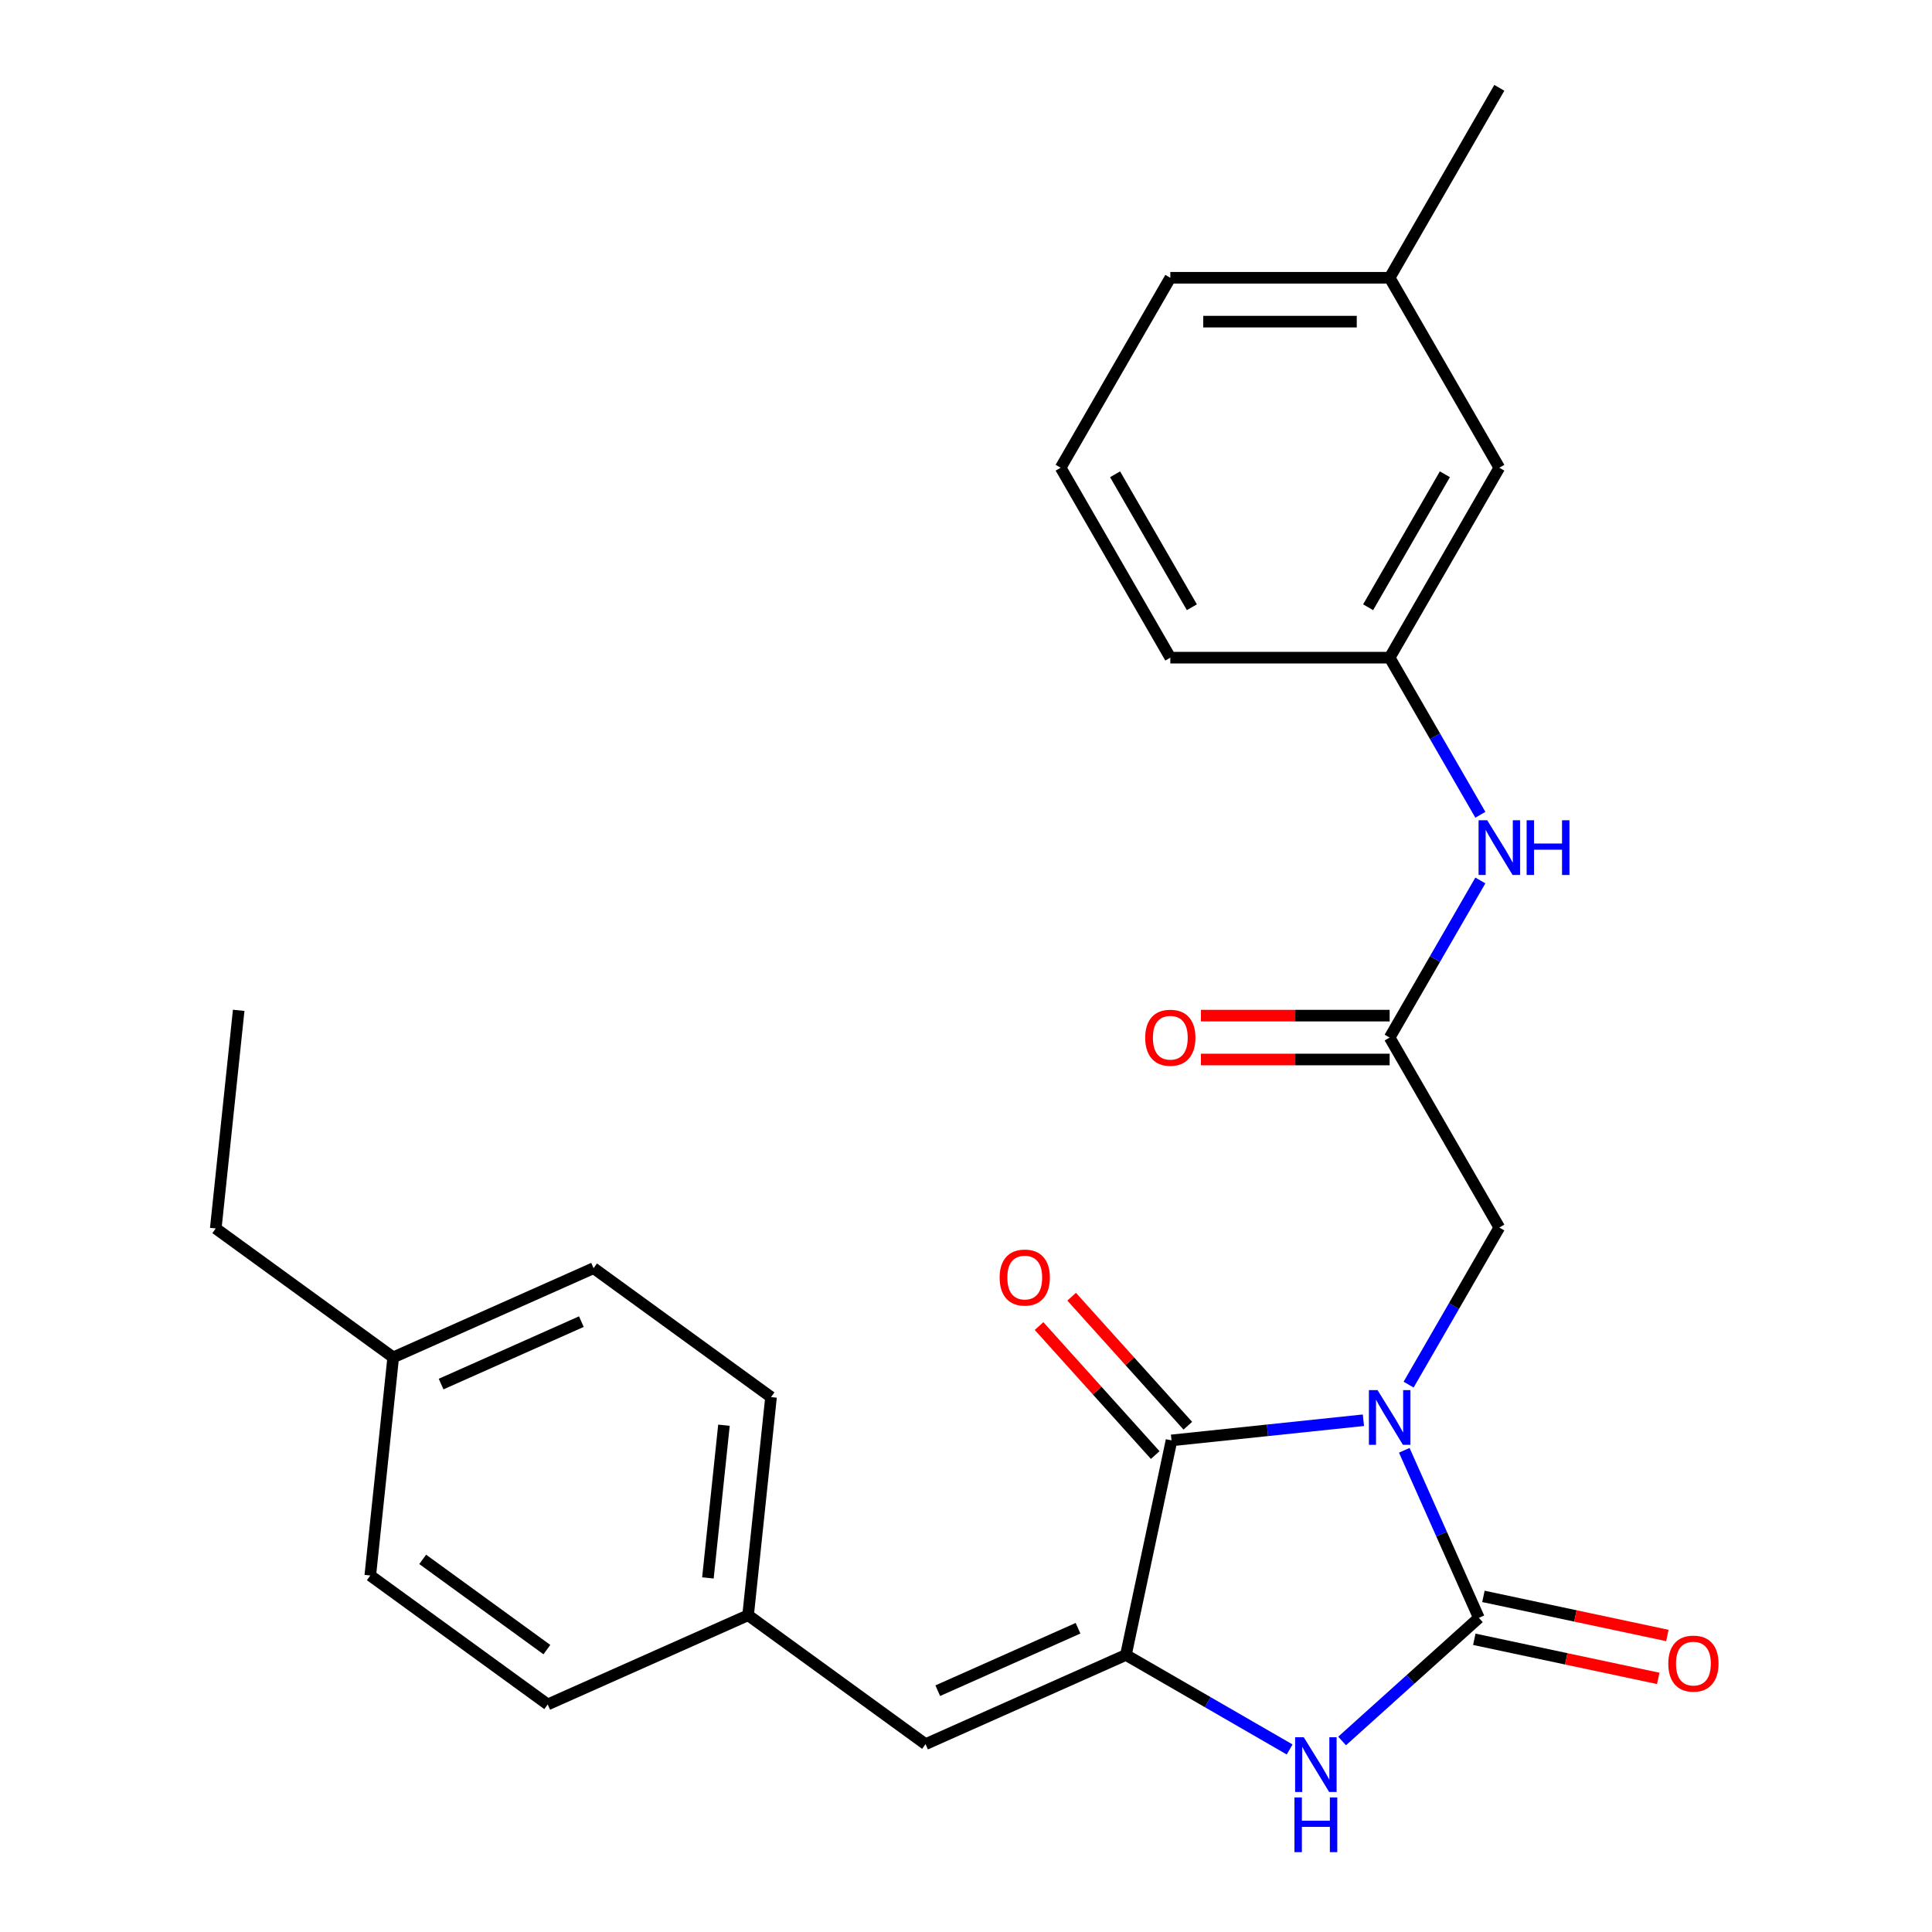 <?xml version='1.0' encoding='iso-8859-1'?>
<svg version='1.1' baseProfile='full'
              xmlns='http://www.w3.org/2000/svg'
                      xmlns:rdkit='http://www.rdkit.org/xml'
                      xmlns:xlink='http://www.w3.org/1999/xlink'
                  xml:space='preserve'
width='1000px' height='1000px' viewBox='0 0 1000 1000'>
<!-- END OF HEADER -->
<rect style='opacity:1.0;fill:#FFFFFF;stroke:none' width='1000' height='1000' x='0' y='0'> </rect>
<path class='bond-0' d='M 726.851,750.677 L 746.155,794.034' style='fill:none;fill-rule:evenodd;stroke:#0000FF;stroke-width:6px;stroke-linecap:butt;stroke-linejoin:miter;stroke-opacity:1' />
<path class='bond-0' d='M 746.155,794.034 L 765.458,837.392' style='fill:none;fill-rule:evenodd;stroke:#000000;stroke-width:6px;stroke-linecap:butt;stroke-linejoin:miter;stroke-opacity:1' />
<path class='bond-1' d='M 705.704,735.106 L 656.041,740.326' style='fill:none;fill-rule:evenodd;stroke:#0000FF;stroke-width:6px;stroke-linecap:butt;stroke-linejoin:miter;stroke-opacity:1' />
<path class='bond-1' d='M 656.041,740.326 L 606.377,745.546' style='fill:none;fill-rule:evenodd;stroke:#000000;stroke-width:6px;stroke-linecap:butt;stroke-linejoin:miter;stroke-opacity:1' />
<path class='bond-5' d='M 729.097,716.681 L 752.572,676.021' style='fill:none;fill-rule:evenodd;stroke:#0000FF;stroke-width:6px;stroke-linecap:butt;stroke-linejoin:miter;stroke-opacity:1' />
<path class='bond-5' d='M 752.572,676.021 L 776.046,635.361' style='fill:none;fill-rule:evenodd;stroke:#000000;stroke-width:6px;stroke-linecap:butt;stroke-linejoin:miter;stroke-opacity:1' />
<path class='bond-3' d='M 765.458,837.392 L 730.064,869.261' style='fill:none;fill-rule:evenodd;stroke:#000000;stroke-width:6px;stroke-linecap:butt;stroke-linejoin:miter;stroke-opacity:1' />
<path class='bond-3' d='M 730.064,869.261 L 694.669,901.131' style='fill:none;fill-rule:evenodd;stroke:#0000FF;stroke-width:6px;stroke-linecap:butt;stroke-linejoin:miter;stroke-opacity:1' />
<path class='bond-7' d='M 763.098,848.496 L 810.702,858.615' style='fill:none;fill-rule:evenodd;stroke:#000000;stroke-width:6px;stroke-linecap:butt;stroke-linejoin:miter;stroke-opacity:1' />
<path class='bond-7' d='M 810.702,858.615 L 858.307,868.733' style='fill:none;fill-rule:evenodd;stroke:#FF0000;stroke-width:6px;stroke-linecap:butt;stroke-linejoin:miter;stroke-opacity:1' />
<path class='bond-7' d='M 767.819,826.287 L 815.423,836.406' style='fill:none;fill-rule:evenodd;stroke:#000000;stroke-width:6px;stroke-linecap:butt;stroke-linejoin:miter;stroke-opacity:1' />
<path class='bond-7' d='M 815.423,836.406 L 863.027,846.524' style='fill:none;fill-rule:evenodd;stroke:#FF0000;stroke-width:6px;stroke-linecap:butt;stroke-linejoin:miter;stroke-opacity:1' />
<path class='bond-2' d='M 606.377,745.546 L 582.773,856.593' style='fill:none;fill-rule:evenodd;stroke:#000000;stroke-width:6px;stroke-linecap:butt;stroke-linejoin:miter;stroke-opacity:1' />
<path class='bond-9' d='M 614.814,737.949 L 584.75,704.561' style='fill:none;fill-rule:evenodd;stroke:#000000;stroke-width:6px;stroke-linecap:butt;stroke-linejoin:miter;stroke-opacity:1' />
<path class='bond-9' d='M 584.75,704.561 L 554.687,671.172' style='fill:none;fill-rule:evenodd;stroke:#FF0000;stroke-width:6px;stroke-linecap:butt;stroke-linejoin:miter;stroke-opacity:1' />
<path class='bond-9' d='M 597.94,753.142 L 567.877,719.754' style='fill:none;fill-rule:evenodd;stroke:#000000;stroke-width:6px;stroke-linecap:butt;stroke-linejoin:miter;stroke-opacity:1' />
<path class='bond-9' d='M 567.877,719.754 L 537.814,686.365' style='fill:none;fill-rule:evenodd;stroke:#FF0000;stroke-width:6px;stroke-linecap:butt;stroke-linejoin:miter;stroke-opacity:1' />
<path class='bond-4' d='M 582.773,856.593 L 479.061,902.768' style='fill:none;fill-rule:evenodd;stroke:#000000;stroke-width:6px;stroke-linecap:butt;stroke-linejoin:miter;stroke-opacity:1' />
<path class='bond-4' d='M 557.981,842.776 L 485.382,875.1' style='fill:none;fill-rule:evenodd;stroke:#000000;stroke-width:6px;stroke-linecap:butt;stroke-linejoin:miter;stroke-opacity:1' />
<path class='bond-26' d='M 582.773,856.593 L 625.143,881.055' style='fill:none;fill-rule:evenodd;stroke:#000000;stroke-width:6px;stroke-linecap:butt;stroke-linejoin:miter;stroke-opacity:1' />
<path class='bond-26' d='M 625.143,881.055 L 667.513,905.517' style='fill:none;fill-rule:evenodd;stroke:#0000FF;stroke-width:6px;stroke-linecap:butt;stroke-linejoin:miter;stroke-opacity:1' />
<path class='bond-12' d='M 479.061,902.768 L 387.215,836.039' style='fill:none;fill-rule:evenodd;stroke:#000000;stroke-width:6px;stroke-linecap:butt;stroke-linejoin:miter;stroke-opacity:1' />
<path class='bond-6' d='M 776.046,635.361 L 719.283,537.043' style='fill:none;fill-rule:evenodd;stroke:#000000;stroke-width:6px;stroke-linecap:butt;stroke-linejoin:miter;stroke-opacity:1' />
<path class='bond-8' d='M 719.283,537.043 L 742.758,496.384' style='fill:none;fill-rule:evenodd;stroke:#000000;stroke-width:6px;stroke-linecap:butt;stroke-linejoin:miter;stroke-opacity:1' />
<path class='bond-8' d='M 742.758,496.384 L 766.233,455.724' style='fill:none;fill-rule:evenodd;stroke:#0000FF;stroke-width:6px;stroke-linecap:butt;stroke-linejoin:miter;stroke-opacity:1' />
<path class='bond-10' d='M 719.283,525.691 L 670.438,525.691' style='fill:none;fill-rule:evenodd;stroke:#000000;stroke-width:6px;stroke-linecap:butt;stroke-linejoin:miter;stroke-opacity:1' />
<path class='bond-10' d='M 670.438,525.691 L 621.593,525.691' style='fill:none;fill-rule:evenodd;stroke:#FF0000;stroke-width:6px;stroke-linecap:butt;stroke-linejoin:miter;stroke-opacity:1' />
<path class='bond-10' d='M 719.283,548.396 L 670.438,548.396' style='fill:none;fill-rule:evenodd;stroke:#000000;stroke-width:6px;stroke-linecap:butt;stroke-linejoin:miter;stroke-opacity:1' />
<path class='bond-10' d='M 670.438,548.396 L 621.593,548.396' style='fill:none;fill-rule:evenodd;stroke:#FF0000;stroke-width:6px;stroke-linecap:butt;stroke-linejoin:miter;stroke-opacity:1' />
<path class='bond-11' d='M 766.233,421.727 L 742.758,381.068' style='fill:none;fill-rule:evenodd;stroke:#0000FF;stroke-width:6px;stroke-linecap:butt;stroke-linejoin:miter;stroke-opacity:1' />
<path class='bond-11' d='M 742.758,381.068 L 719.283,340.408' style='fill:none;fill-rule:evenodd;stroke:#000000;stroke-width:6px;stroke-linecap:butt;stroke-linejoin:miter;stroke-opacity:1' />
<path class='bond-13' d='M 719.283,340.408 L 776.046,242.09' style='fill:none;fill-rule:evenodd;stroke:#000000;stroke-width:6px;stroke-linecap:butt;stroke-linejoin:miter;stroke-opacity:1' />
<path class='bond-13' d='M 708.134,314.307 L 747.868,245.485' style='fill:none;fill-rule:evenodd;stroke:#000000;stroke-width:6px;stroke-linecap:butt;stroke-linejoin:miter;stroke-opacity:1' />
<path class='bond-21' d='M 719.283,340.408 L 605.755,340.408' style='fill:none;fill-rule:evenodd;stroke:#000000;stroke-width:6px;stroke-linecap:butt;stroke-linejoin:miter;stroke-opacity:1' />
<path class='bond-15' d='M 387.215,836.039 L 283.502,882.214' style='fill:none;fill-rule:evenodd;stroke:#000000;stroke-width:6px;stroke-linecap:butt;stroke-linejoin:miter;stroke-opacity:1' />
<path class='bond-16' d='M 387.215,836.039 L 399.082,723.133' style='fill:none;fill-rule:evenodd;stroke:#000000;stroke-width:6px;stroke-linecap:butt;stroke-linejoin:miter;stroke-opacity:1' />
<path class='bond-16' d='M 366.414,816.729 L 374.721,737.695' style='fill:none;fill-rule:evenodd;stroke:#000000;stroke-width:6px;stroke-linecap:butt;stroke-linejoin:miter;stroke-opacity:1' />
<path class='bond-17' d='M 776.046,242.09 L 719.283,143.772' style='fill:none;fill-rule:evenodd;stroke:#000000;stroke-width:6px;stroke-linecap:butt;stroke-linejoin:miter;stroke-opacity:1' />
<path class='bond-14' d='M 203.523,702.579 L 307.236,656.403' style='fill:none;fill-rule:evenodd;stroke:#000000;stroke-width:6px;stroke-linecap:butt;stroke-linejoin:miter;stroke-opacity:1' />
<path class='bond-14' d='M 228.315,716.395 L 300.914,684.072' style='fill:none;fill-rule:evenodd;stroke:#000000;stroke-width:6px;stroke-linecap:butt;stroke-linejoin:miter;stroke-opacity:1' />
<path class='bond-23' d='M 203.523,702.579 L 111.678,635.849' style='fill:none;fill-rule:evenodd;stroke:#000000;stroke-width:6px;stroke-linecap:butt;stroke-linejoin:miter;stroke-opacity:1' />
<path class='bond-27' d='M 203.523,702.579 L 191.657,815.485' style='fill:none;fill-rule:evenodd;stroke:#000000;stroke-width:6px;stroke-linecap:butt;stroke-linejoin:miter;stroke-opacity:1' />
<path class='bond-18' d='M 283.502,882.214 L 191.657,815.485' style='fill:none;fill-rule:evenodd;stroke:#000000;stroke-width:6px;stroke-linecap:butt;stroke-linejoin:miter;stroke-opacity:1' />
<path class='bond-18' d='M 283.071,853.836 L 218.779,807.125' style='fill:none;fill-rule:evenodd;stroke:#000000;stroke-width:6px;stroke-linecap:butt;stroke-linejoin:miter;stroke-opacity:1' />
<path class='bond-19' d='M 399.082,723.133 L 307.236,656.403' style='fill:none;fill-rule:evenodd;stroke:#000000;stroke-width:6px;stroke-linecap:butt;stroke-linejoin:miter;stroke-opacity:1' />
<path class='bond-24' d='M 719.283,143.772 L 776.046,45.455' style='fill:none;fill-rule:evenodd;stroke:#000000;stroke-width:6px;stroke-linecap:butt;stroke-linejoin:miter;stroke-opacity:1' />
<path class='bond-28' d='M 719.283,143.772 L 605.755,143.772' style='fill:none;fill-rule:evenodd;stroke:#000000;stroke-width:6px;stroke-linecap:butt;stroke-linejoin:miter;stroke-opacity:1' />
<path class='bond-28' d='M 702.254,166.478 L 622.784,166.478' style='fill:none;fill-rule:evenodd;stroke:#000000;stroke-width:6px;stroke-linecap:butt;stroke-linejoin:miter;stroke-opacity:1' />
<path class='bond-20' d='M 548.991,242.09 L 605.755,340.408' style='fill:none;fill-rule:evenodd;stroke:#000000;stroke-width:6px;stroke-linecap:butt;stroke-linejoin:miter;stroke-opacity:1' />
<path class='bond-20' d='M 577.169,245.485 L 616.904,314.307' style='fill:none;fill-rule:evenodd;stroke:#000000;stroke-width:6px;stroke-linecap:butt;stroke-linejoin:miter;stroke-opacity:1' />
<path class='bond-22' d='M 548.991,242.09 L 605.755,143.772' style='fill:none;fill-rule:evenodd;stroke:#000000;stroke-width:6px;stroke-linecap:butt;stroke-linejoin:miter;stroke-opacity:1' />
<path class='bond-25' d='M 111.678,635.849 L 123.545,522.943' style='fill:none;fill-rule:evenodd;stroke:#000000;stroke-width:6px;stroke-linecap:butt;stroke-linejoin:miter;stroke-opacity:1' />
<path  class='atom-0' d='M 713.023 719.519
L 722.303 734.519
Q 723.223 735.999, 724.703 738.679
Q 726.183 741.359, 726.263 741.519
L 726.263 719.519
L 730.023 719.519
L 730.023 747.839
L 726.143 747.839
L 716.183 731.439
Q 715.023 729.519, 713.783 727.319
Q 712.583 725.119, 712.223 724.439
L 712.223 747.839
L 708.543 747.839
L 708.543 719.519
L 713.023 719.519
' fill='#0000FF'/>
<path  class='atom-4' d='M 674.831 899.196
L 684.111 914.196
Q 685.031 915.676, 686.511 918.356
Q 687.991 921.036, 688.071 921.196
L 688.071 899.196
L 691.831 899.196
L 691.831 927.516
L 687.951 927.516
L 677.991 911.116
Q 676.831 909.196, 675.591 906.996
Q 674.391 904.796, 674.031 904.116
L 674.031 927.516
L 670.351 927.516
L 670.351 899.196
L 674.831 899.196
' fill='#0000FF'/>
<path  class='atom-4' d='M 670.011 930.348
L 673.851 930.348
L 673.851 942.388
L 688.331 942.388
L 688.331 930.348
L 692.171 930.348
L 692.171 958.668
L 688.331 958.668
L 688.331 945.588
L 673.851 945.588
L 673.851 958.668
L 670.011 958.668
L 670.011 930.348
' fill='#0000FF'/>
<path  class='atom-8' d='M 863.505 861.075
Q 863.505 854.275, 866.865 850.475
Q 870.225 846.675, 876.505 846.675
Q 882.785 846.675, 886.145 850.475
Q 889.505 854.275, 889.505 861.075
Q 889.505 867.955, 886.105 871.875
Q 882.705 875.755, 876.505 875.755
Q 870.265 875.755, 866.865 871.875
Q 863.505 867.995, 863.505 861.075
M 876.505 872.555
Q 880.825 872.555, 883.145 869.675
Q 885.505 866.755, 885.505 861.075
Q 885.505 855.515, 883.145 852.715
Q 880.825 849.875, 876.505 849.875
Q 872.185 849.875, 869.825 852.675
Q 867.505 855.475, 867.505 861.075
Q 867.505 866.795, 869.825 869.675
Q 872.185 872.555, 876.505 872.555
' fill='#FF0000'/>
<path  class='atom-9' d='M 769.786 424.566
L 779.066 439.566
Q 779.986 441.046, 781.466 443.726
Q 782.946 446.406, 783.026 446.566
L 783.026 424.566
L 786.786 424.566
L 786.786 452.886
L 782.906 452.886
L 772.946 436.486
Q 771.786 434.566, 770.546 432.366
Q 769.346 430.166, 768.986 429.486
L 768.986 452.886
L 765.306 452.886
L 765.306 424.566
L 769.786 424.566
' fill='#0000FF'/>
<path  class='atom-9' d='M 790.186 424.566
L 794.026 424.566
L 794.026 436.606
L 808.506 436.606
L 808.506 424.566
L 812.346 424.566
L 812.346 452.886
L 808.506 452.886
L 808.506 439.806
L 794.026 439.806
L 794.026 452.886
L 790.186 452.886
L 790.186 424.566
' fill='#0000FF'/>
<path  class='atom-10' d='M 517.412 661.258
Q 517.412 654.458, 520.772 650.658
Q 524.132 646.858, 530.412 646.858
Q 536.692 646.858, 540.052 650.658
Q 543.412 654.458, 543.412 661.258
Q 543.412 668.138, 540.012 672.058
Q 536.612 675.938, 530.412 675.938
Q 524.172 675.938, 520.772 672.058
Q 517.412 668.178, 517.412 661.258
M 530.412 672.738
Q 534.732 672.738, 537.052 669.858
Q 539.412 666.938, 539.412 661.258
Q 539.412 655.698, 537.052 652.898
Q 534.732 650.058, 530.412 650.058
Q 526.092 650.058, 523.732 652.858
Q 521.412 655.658, 521.412 661.258
Q 521.412 666.978, 523.732 669.858
Q 526.092 672.738, 530.412 672.738
' fill='#FF0000'/>
<path  class='atom-11' d='M 592.755 537.123
Q 592.755 530.323, 596.115 526.523
Q 599.475 522.723, 605.755 522.723
Q 612.035 522.723, 615.395 526.523
Q 618.755 530.323, 618.755 537.123
Q 618.755 544.003, 615.355 547.923
Q 611.955 551.803, 605.755 551.803
Q 599.515 551.803, 596.115 547.923
Q 592.755 544.043, 592.755 537.123
M 605.755 548.603
Q 610.075 548.603, 612.395 545.723
Q 614.755 542.803, 614.755 537.123
Q 614.755 531.563, 612.395 528.763
Q 610.075 525.923, 605.755 525.923
Q 601.435 525.923, 599.075 528.723
Q 596.755 531.523, 596.755 537.123
Q 596.755 542.843, 599.075 545.723
Q 601.435 548.603, 605.755 548.603
' fill='#FF0000'/>
</svg>
